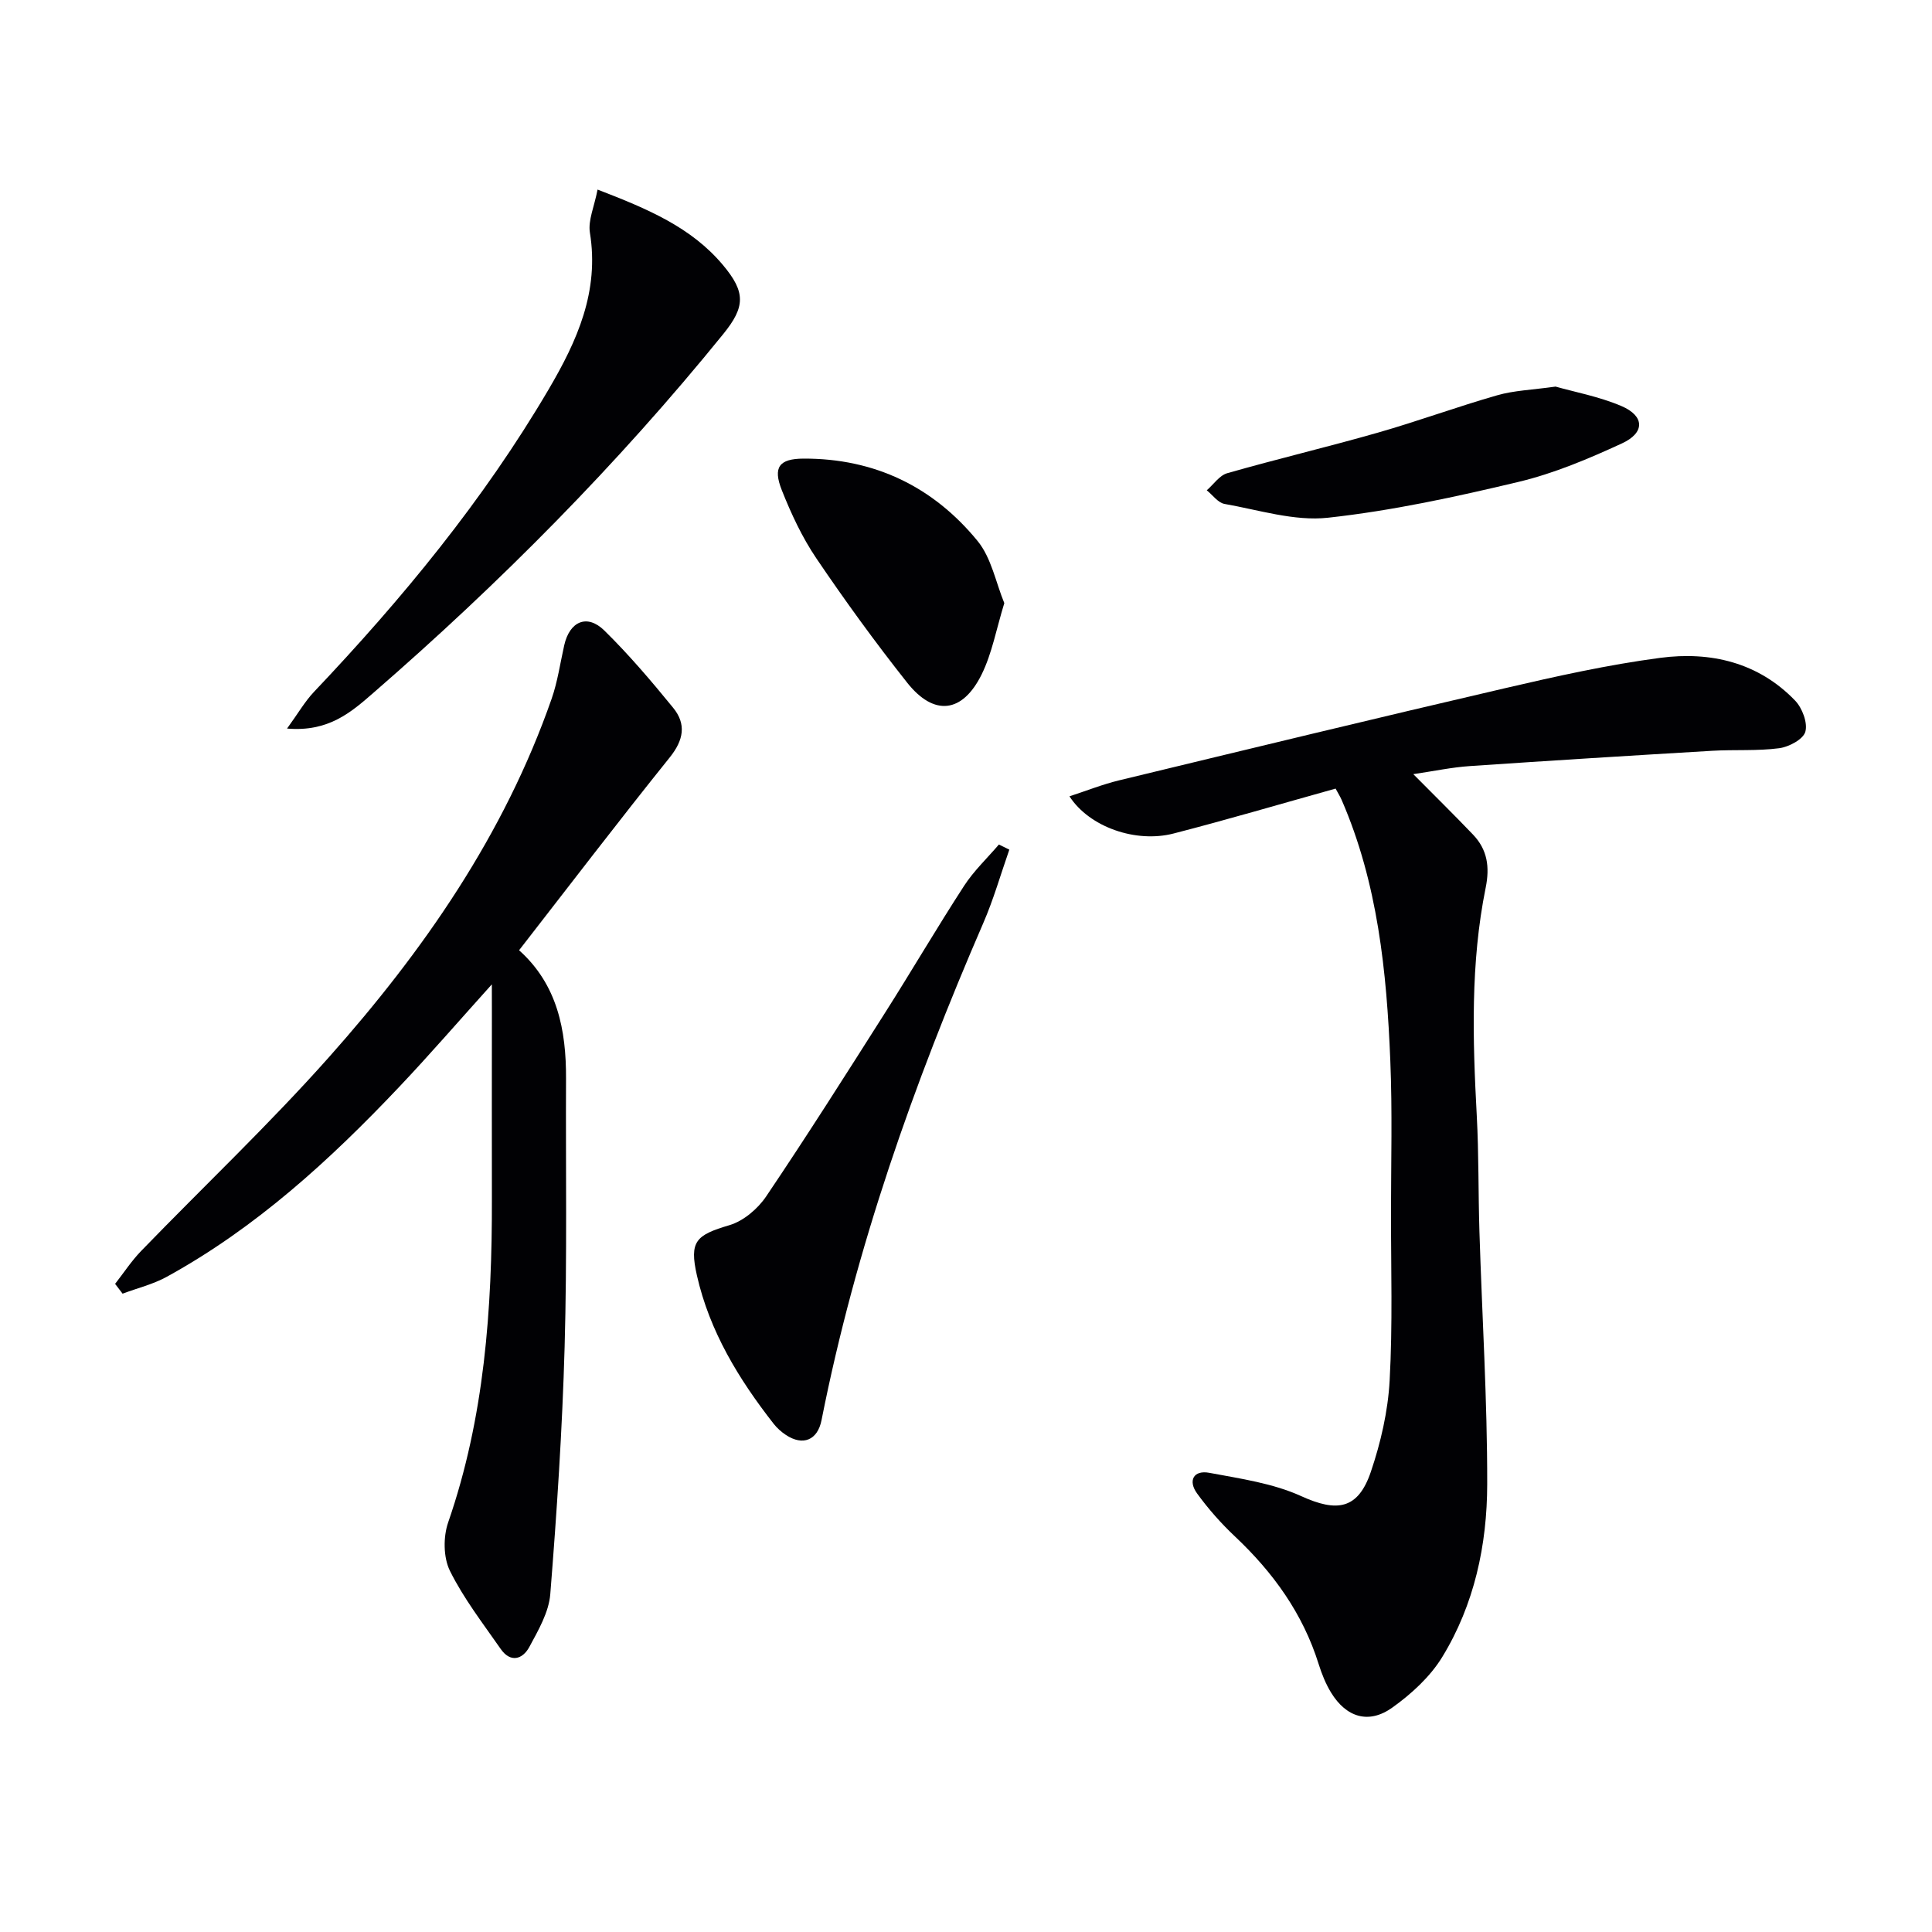 <svg enable-background="new 0 0 400 400" viewBox="0 0 400 400" xmlns="http://www.w3.org/2000/svg"><g fill="#010104"><path d="m276.52 163.27c-11.51 3.21-22.48 6.45-33.55 9.3-7.79 2.01-17.41-1.31-21.55-7.7 3.59-1.17 6.86-2.48 10.25-3.3 26.6-6.43 53.2-12.88 79.86-19.07 10.65-2.48 21.38-4.87 32.21-6.3 10.4-1.37 20.3.93 27.92 8.85 1.47 1.53 2.63 4.59 2.12 6.44-.43 1.57-3.39 3.15-5.41 3.42-4.56.6-9.23.26-13.84.53-16.75.99-33.49 2.03-50.23 3.17-3.7.25-7.36 1.03-11.69 1.67 4.5 4.54 8.49 8.46 12.35 12.5 2.99 3.12 3.51 6.7 2.63 11.03-3.16 15.61-2.69 31.4-1.84 47.2.43 7.97.3 15.97.55 23.96.54 17.44 1.64 34.89 1.61 52.33-.02 12.55-2.66 24.9-9.31 35.77-2.5 4.09-6.39 7.65-10.34 10.47-4.88 3.49-9.53 2.03-12.68-3.11-1.11-1.82-1.93-3.87-2.57-5.91-3.27-10.45-9.41-18.95-17.3-26.39-2.88-2.71-5.55-5.73-7.87-8.93-1.92-2.65-.72-4.88 2.53-4.27 6.45 1.21 13.18 2.16 19.06 4.84 7.34 3.34 11.73 2.79 14.39-5.05 2.05-6.05 3.54-12.52 3.89-18.88.64-11.59.27-23.24.28-34.87.01-10.45.29-20.92-.14-31.36-.75-18.46-2.6-36.78-10.08-54-.32-.73-.76-1.43-1.25-2.34z"/><path d="m101.83 203.8c-6.97 7.74-12.91 14.61-19.14 21.19-14.35 15.17-29.69 29.2-48.15 39.35-2.84 1.56-6.1 2.35-9.16 3.5-.52-.68-1.03-1.35-1.55-2.03 1.79-2.28 3.39-4.75 5.4-6.82 12.96-13.39 26.54-26.23 38.91-40.15 19.56-22 36.24-46.01 46.06-74.14 1.25-3.57 1.78-7.4 2.62-11.12 1.12-4.95 4.74-6.54 8.31-3.03 5.08 4.99 9.73 10.46 14.24 15.99 2.75 3.37 2.19 6.67-.71 10.28-10.53 13.1-20.73 26.47-31.19 39.92 7.92 7.09 9.77 16.49 9.72 26.6-.08 18.5.23 37.01-.29 55.49-.48 17.09-1.61 34.18-2.97 51.22-.3 3.75-2.48 7.49-4.34 10.94-1.4 2.58-3.91 3.33-5.94.39-3.67-5.28-7.67-10.44-10.5-16.16-1.37-2.77-1.4-7.03-.36-10.03 7.52-21.72 9.1-44.16 9.05-66.86-.03-12.83 0-25.67 0-38.5-.01-1.58-.01-3.16-.01-6.03z"/><path d="m123.72 39.25c10.36 3.99 19.37 7.78 25.94 15.6 4.75 5.65 4.65 8.67.09 14.3-21.88 26.99-46.25 51.56-72.46 74.31-4.57 3.97-9.24 8.12-17.86 7.38 2.31-3.18 3.7-5.62 5.58-7.6 18.26-19.26 35.06-39.62 48.56-62.59 5.93-10.09 10.54-20.3 8.56-32.5-.4-2.54.91-5.36 1.59-8.9z"/><path d="m208.97 175.91c-1.78 5.08-3.26 10.29-5.4 15.22-14.41 33.25-26.43 67.26-33.48 102.9-.82 4.15-3.85 5.38-7.35 3.08-.96-.63-1.87-1.44-2.57-2.34-7.22-9.23-13.26-19.13-15.88-30.7-1.61-7.1-.2-8.36 6.73-10.41 2.91-.86 5.89-3.4 7.63-5.99 8.44-12.52 16.53-25.28 24.62-38.03 5.52-8.69 10.72-17.59 16.33-26.23 2.01-3.1 4.78-5.72 7.21-8.56.71.36 1.43.71 2.16 1.06z"/><path d="m207.93 124.87c-1.66 5.4-2.54 10.39-4.68 14.74-3.98 8.07-9.88 8.73-15.43 1.73-6.59-8.32-12.84-16.93-18.79-25.72-2.94-4.34-5.22-9.23-7.16-14.12-1.91-4.8-.52-6.52 4.47-6.55 14.73-.06 26.88 5.83 36.07 17.07 2.85 3.49 3.76 8.58 5.52 12.85z"/><path d="m322.06 80.04c3.9 1.11 8.98 2.05 13.62 4.02 4.83 2.06 4.94 5.52.13 7.74-6.9 3.18-14.03 6.2-21.38 7.96-13.03 3.11-26.21 5.98-39.49 7.43-6.97.76-14.3-1.61-21.42-2.86-1.35-.24-2.45-1.84-3.67-2.82 1.4-1.21 2.62-3.08 4.24-3.54 10.36-2.96 20.85-5.44 31.2-8.4 8.29-2.37 16.4-5.36 24.69-7.73 3.46-1 7.18-1.11 12.08-1.8z"/></g></svg>